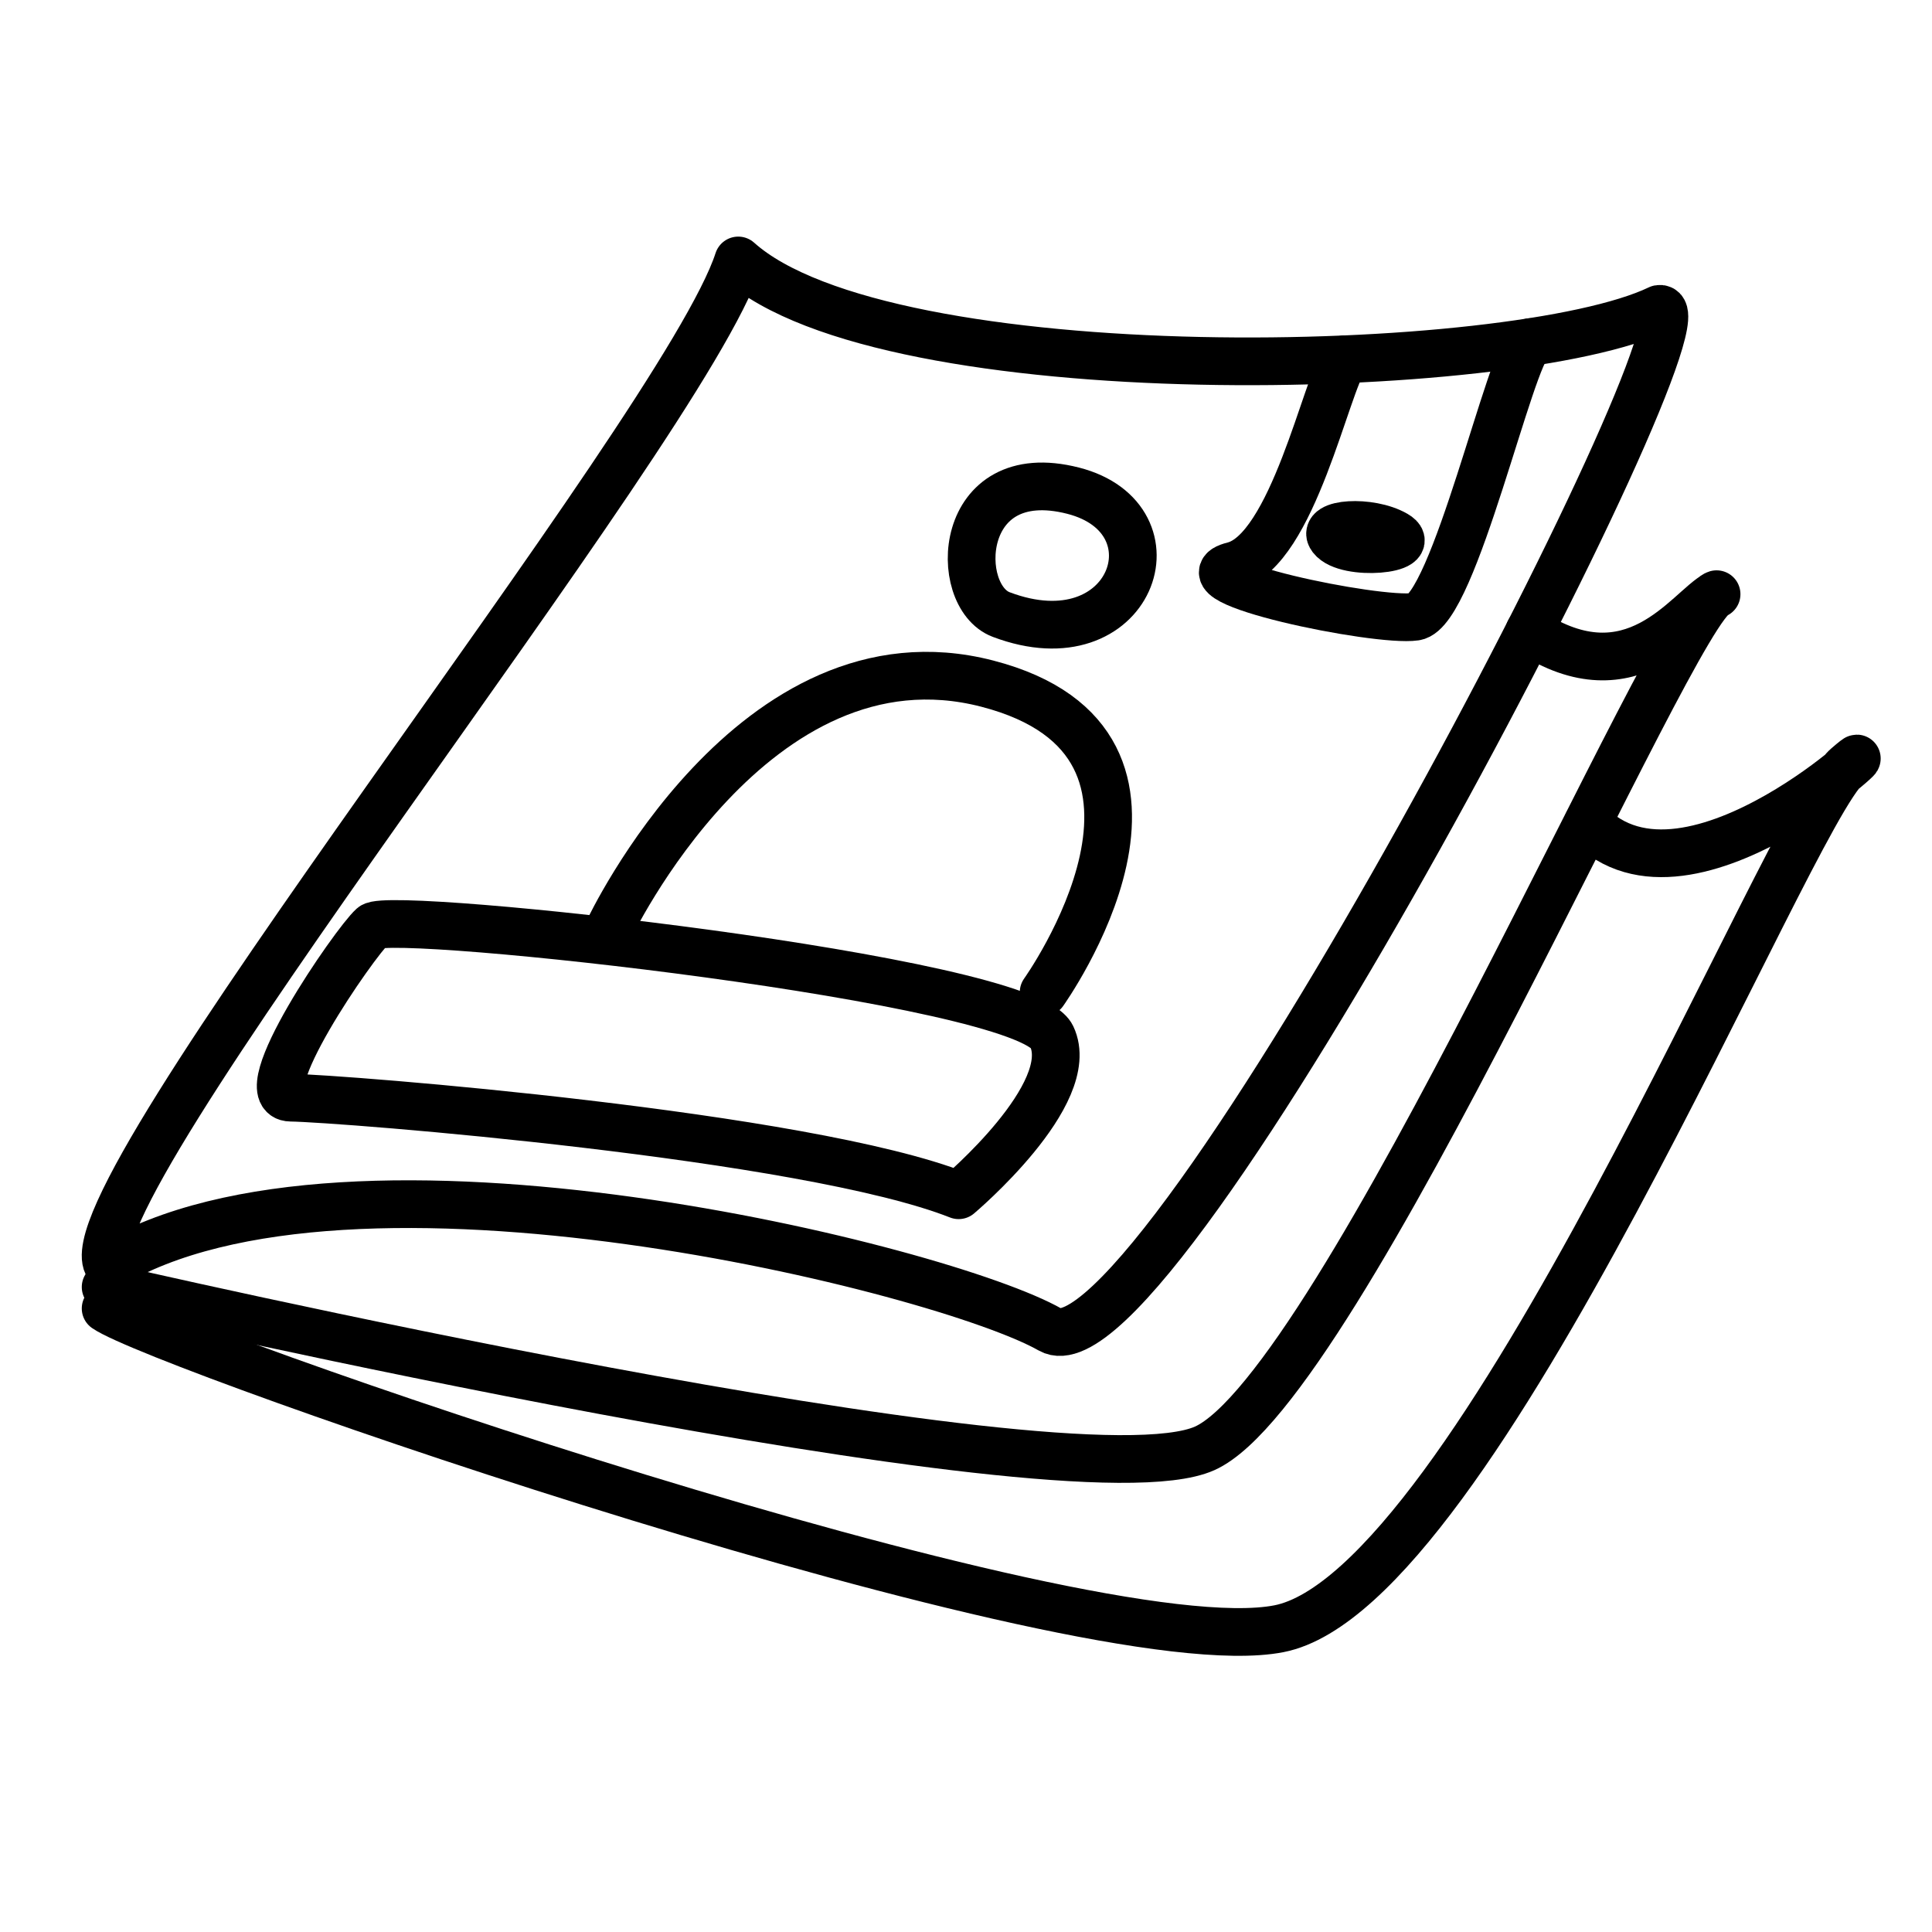 <svg id="Ebene_1" data-name="Ebene 1" xmlns="http://www.w3.org/2000/svg" viewBox="0 0 283.5 283.5"><defs><style>.cls-1{fill:none;stroke:#000;stroke-linecap:round;stroke-linejoin:round;stroke-width:7px;}</style></defs><path class="cls-1" d="M108.33,38.22c21.78,19.56,113.78,17.34,135.11,7.11,9.78-1.77-73.77,158.67-89.33,149.78S51,164.44,15.89,185.78C8.78,176,100.33,63.05,108.33,38.22Z"/><path class="cls-1" d="M15.5,188.86s141.28,32.65,161.28,23.67S245.67,89,251.89,87.19c-4.22,2.23-12.28,15.44-27.48,5.46"/><path class="cls-1" d="M15.5,192c8.17,5.67,143.17,52.67,172.17,47S262.33,120,271,112.48s-23.05,24-38,8.27"/><path class="cls-1" d="M153.14,145.61s26.06-36.42-8.29-45.3S89.3,136.48,89.3,136.48"/><path class="cls-1" d="M157.46,72c-17.11-4.36-17.75,15.46-10.54,18.18C166.07,97.42,173.51,76.1,157.46,72Z"/><path class="cls-1" d="M197.34,52.72C194.67,56.17,189.67,80.83,181,83s21,8.33,26.67,7.5,14-38.6,16.92-40.3"/><path class="cls-1" d="M42.67,161.07c7.37.1,75.54,5.46,98,14.32,0,0,17.66-14.88,13.66-23.3s-97-18.54-99.66-16.15S36.37,161,42.67,161.07Z"/><path class="cls-1" d="M195.41,78.91c-1.65-2.14,5.6-2.66,9.37-.48S197.58,81.72,195.41,78.91Z"/></svg>